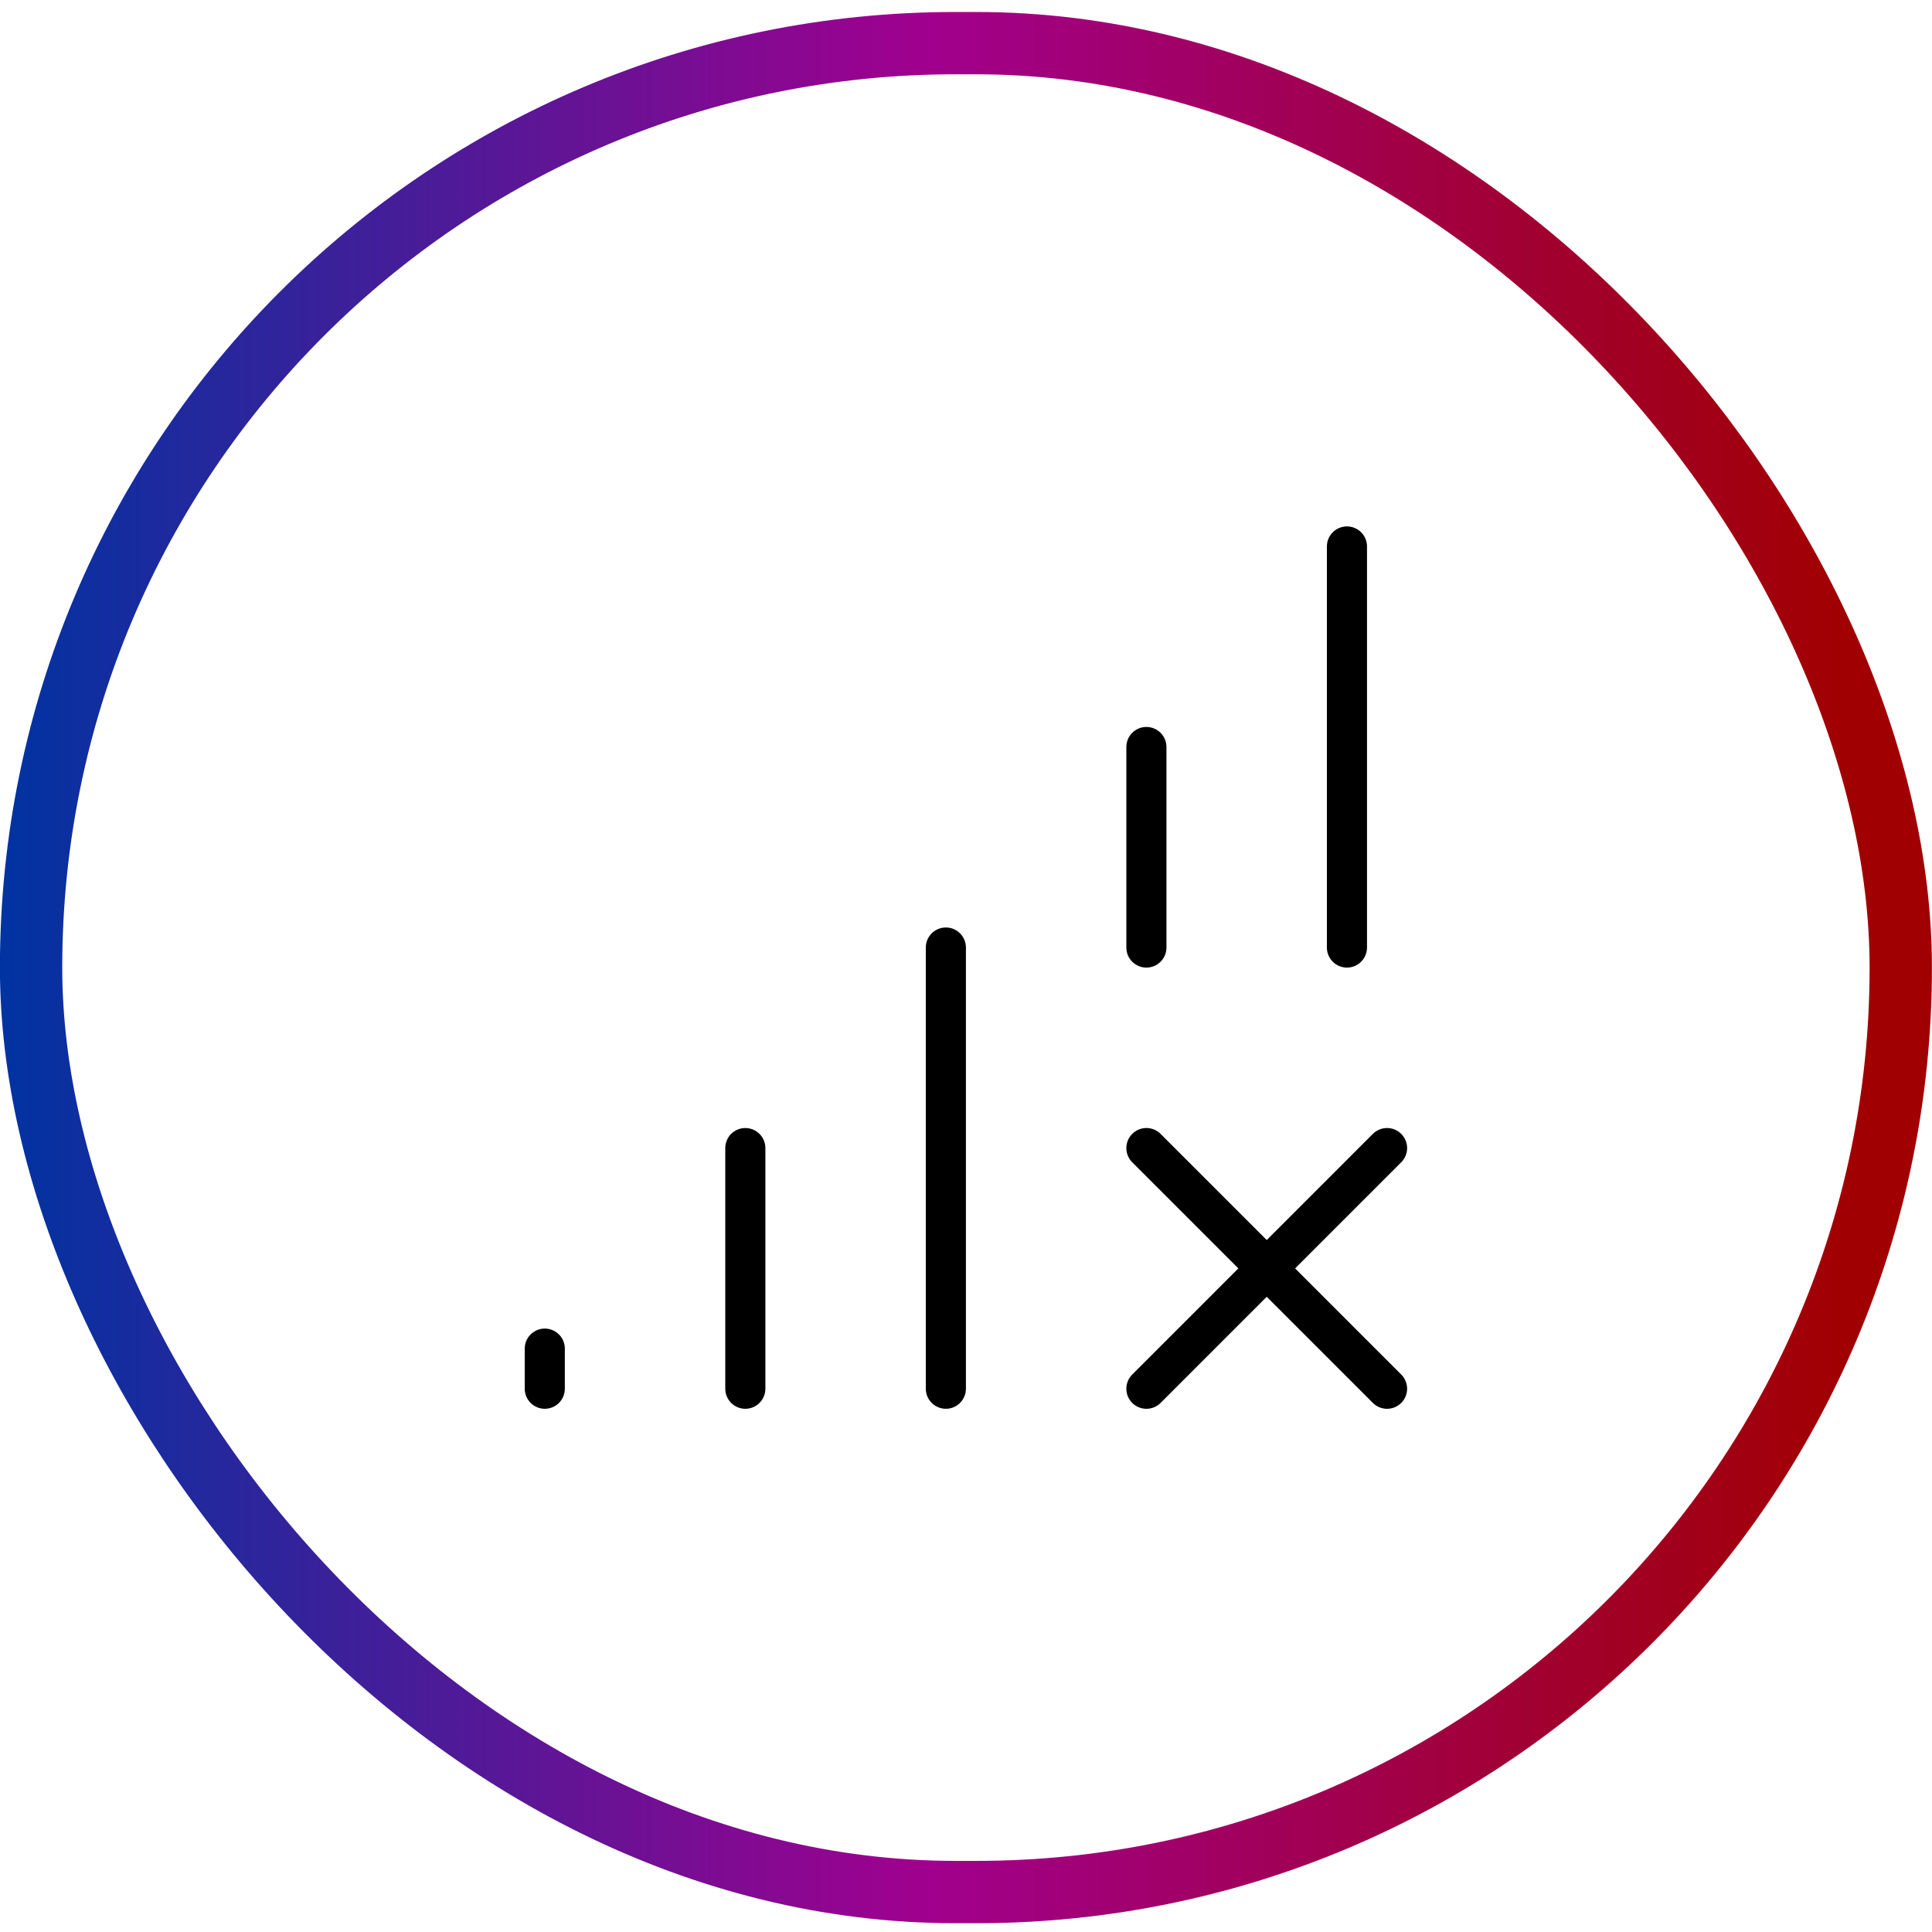 <?xml version="1.0" encoding="UTF-8"?> <svg xmlns="http://www.w3.org/2000/svg" width="93" height="93" viewBox="0 0 93 93" fill="none"><rect x="1.496" y="2.077" width="90" height="89" rx="44.5" stroke="url(#paint0_linear_1179_10372)" stroke-width="3"></rect><path d="M67.451 66.166C67.541 66.255 67.612 66.362 67.66 66.479C67.709 66.596 67.734 66.722 67.734 66.849C67.734 66.976 67.709 67.101 67.66 67.218C67.612 67.336 67.541 67.442 67.451 67.532C67.361 67.621 67.255 67.693 67.138 67.741C67.02 67.79 66.895 67.815 66.768 67.815C66.641 67.815 66.516 67.79 66.398 67.741C66.281 67.693 66.175 67.621 66.085 67.532L60.976 62.423L55.867 67.532C55.686 67.713 55.44 67.815 55.184 67.815C54.928 67.815 54.682 67.713 54.501 67.532C54.32 67.351 54.218 67.105 54.218 66.849C54.218 66.593 54.32 66.347 54.501 66.166L59.61 61.057L54.501 55.948C54.32 55.767 54.218 55.521 54.218 55.265C54.218 55.009 54.32 54.763 54.501 54.582C54.682 54.401 54.928 54.299 55.184 54.299C55.44 54.299 55.686 54.401 55.867 54.582L60.976 59.691L66.085 54.582C66.175 54.492 66.281 54.421 66.398 54.373C66.516 54.324 66.641 54.299 66.768 54.299C66.895 54.299 67.02 54.324 67.138 54.373C67.255 54.421 67.361 54.492 67.451 54.582C67.541 54.672 67.612 54.778 67.66 54.895C67.709 55.012 67.734 55.138 67.734 55.265C67.734 55.392 67.709 55.517 67.66 55.635C67.612 55.752 67.541 55.858 67.451 55.948L62.342 61.057L67.451 66.166ZM55.184 46.577C55.44 46.577 55.686 46.475 55.867 46.294C56.048 46.113 56.149 45.868 56.149 45.611V35.958C56.149 35.702 56.048 35.457 55.867 35.276C55.686 35.095 55.44 34.993 55.184 34.993C54.928 34.993 54.682 35.095 54.502 35.276C54.32 35.457 54.219 35.702 54.219 35.958V45.611C54.219 45.868 54.32 46.113 54.502 46.294C54.682 46.475 54.928 46.577 55.184 46.577ZM64.837 46.577C65.093 46.577 65.339 46.475 65.52 46.294C65.701 46.113 65.803 45.868 65.803 45.611V26.305C65.803 26.049 65.701 25.803 65.52 25.622C65.339 25.441 65.093 25.34 64.837 25.34C64.581 25.34 64.336 25.441 64.155 25.622C63.974 25.803 63.872 26.049 63.872 26.305V45.611C63.872 45.868 63.974 46.113 64.155 46.294C64.336 46.475 64.581 46.577 64.837 46.577ZM45.531 44.646C45.275 44.646 45.029 44.748 44.848 44.929C44.667 45.11 44.565 45.355 44.565 45.611V66.849C44.565 67.105 44.667 67.35 44.848 67.531C45.029 67.713 45.275 67.814 45.531 67.814C45.787 67.814 46.032 67.713 46.213 67.531C46.394 67.35 46.496 67.105 46.496 66.849V45.611C46.496 45.355 46.394 45.11 46.213 44.929C46.032 44.748 45.787 44.646 45.531 44.646ZM35.877 54.3C35.621 54.3 35.376 54.401 35.195 54.582C35.014 54.763 34.912 55.009 34.912 55.265V66.849C34.912 67.105 35.014 67.35 35.195 67.531C35.376 67.713 35.621 67.814 35.877 67.814C36.133 67.814 36.379 67.713 36.56 67.531C36.741 67.35 36.843 67.105 36.843 66.849V55.265C36.843 55.009 36.741 54.763 36.56 54.582C36.379 54.401 36.133 54.3 35.877 54.3ZM26.224 63.953C25.968 63.953 25.723 64.055 25.541 64.236C25.36 64.417 25.259 64.662 25.259 64.918V66.849C25.259 67.105 25.36 67.35 25.541 67.531C25.723 67.713 25.968 67.814 26.224 67.814C26.48 67.814 26.726 67.713 26.907 67.531C27.088 67.35 27.189 67.105 27.189 66.849V64.918C27.189 64.662 27.088 64.417 26.907 64.236C26.726 64.055 26.48 63.953 26.224 63.953Z" fill="black"></path><defs><linearGradient id="paint0_linear_1179_10372" x1="-0.004" y1="46.577" x2="92.996" y2="46.577" gradientUnits="userSpaceOnUse"><stop stop-color="#0033A1"></stop><stop offset="0.48" stop-color="#A1008E"></stop><stop offset="0.95" stop-color="#A10003"></stop></linearGradient></defs></svg> 